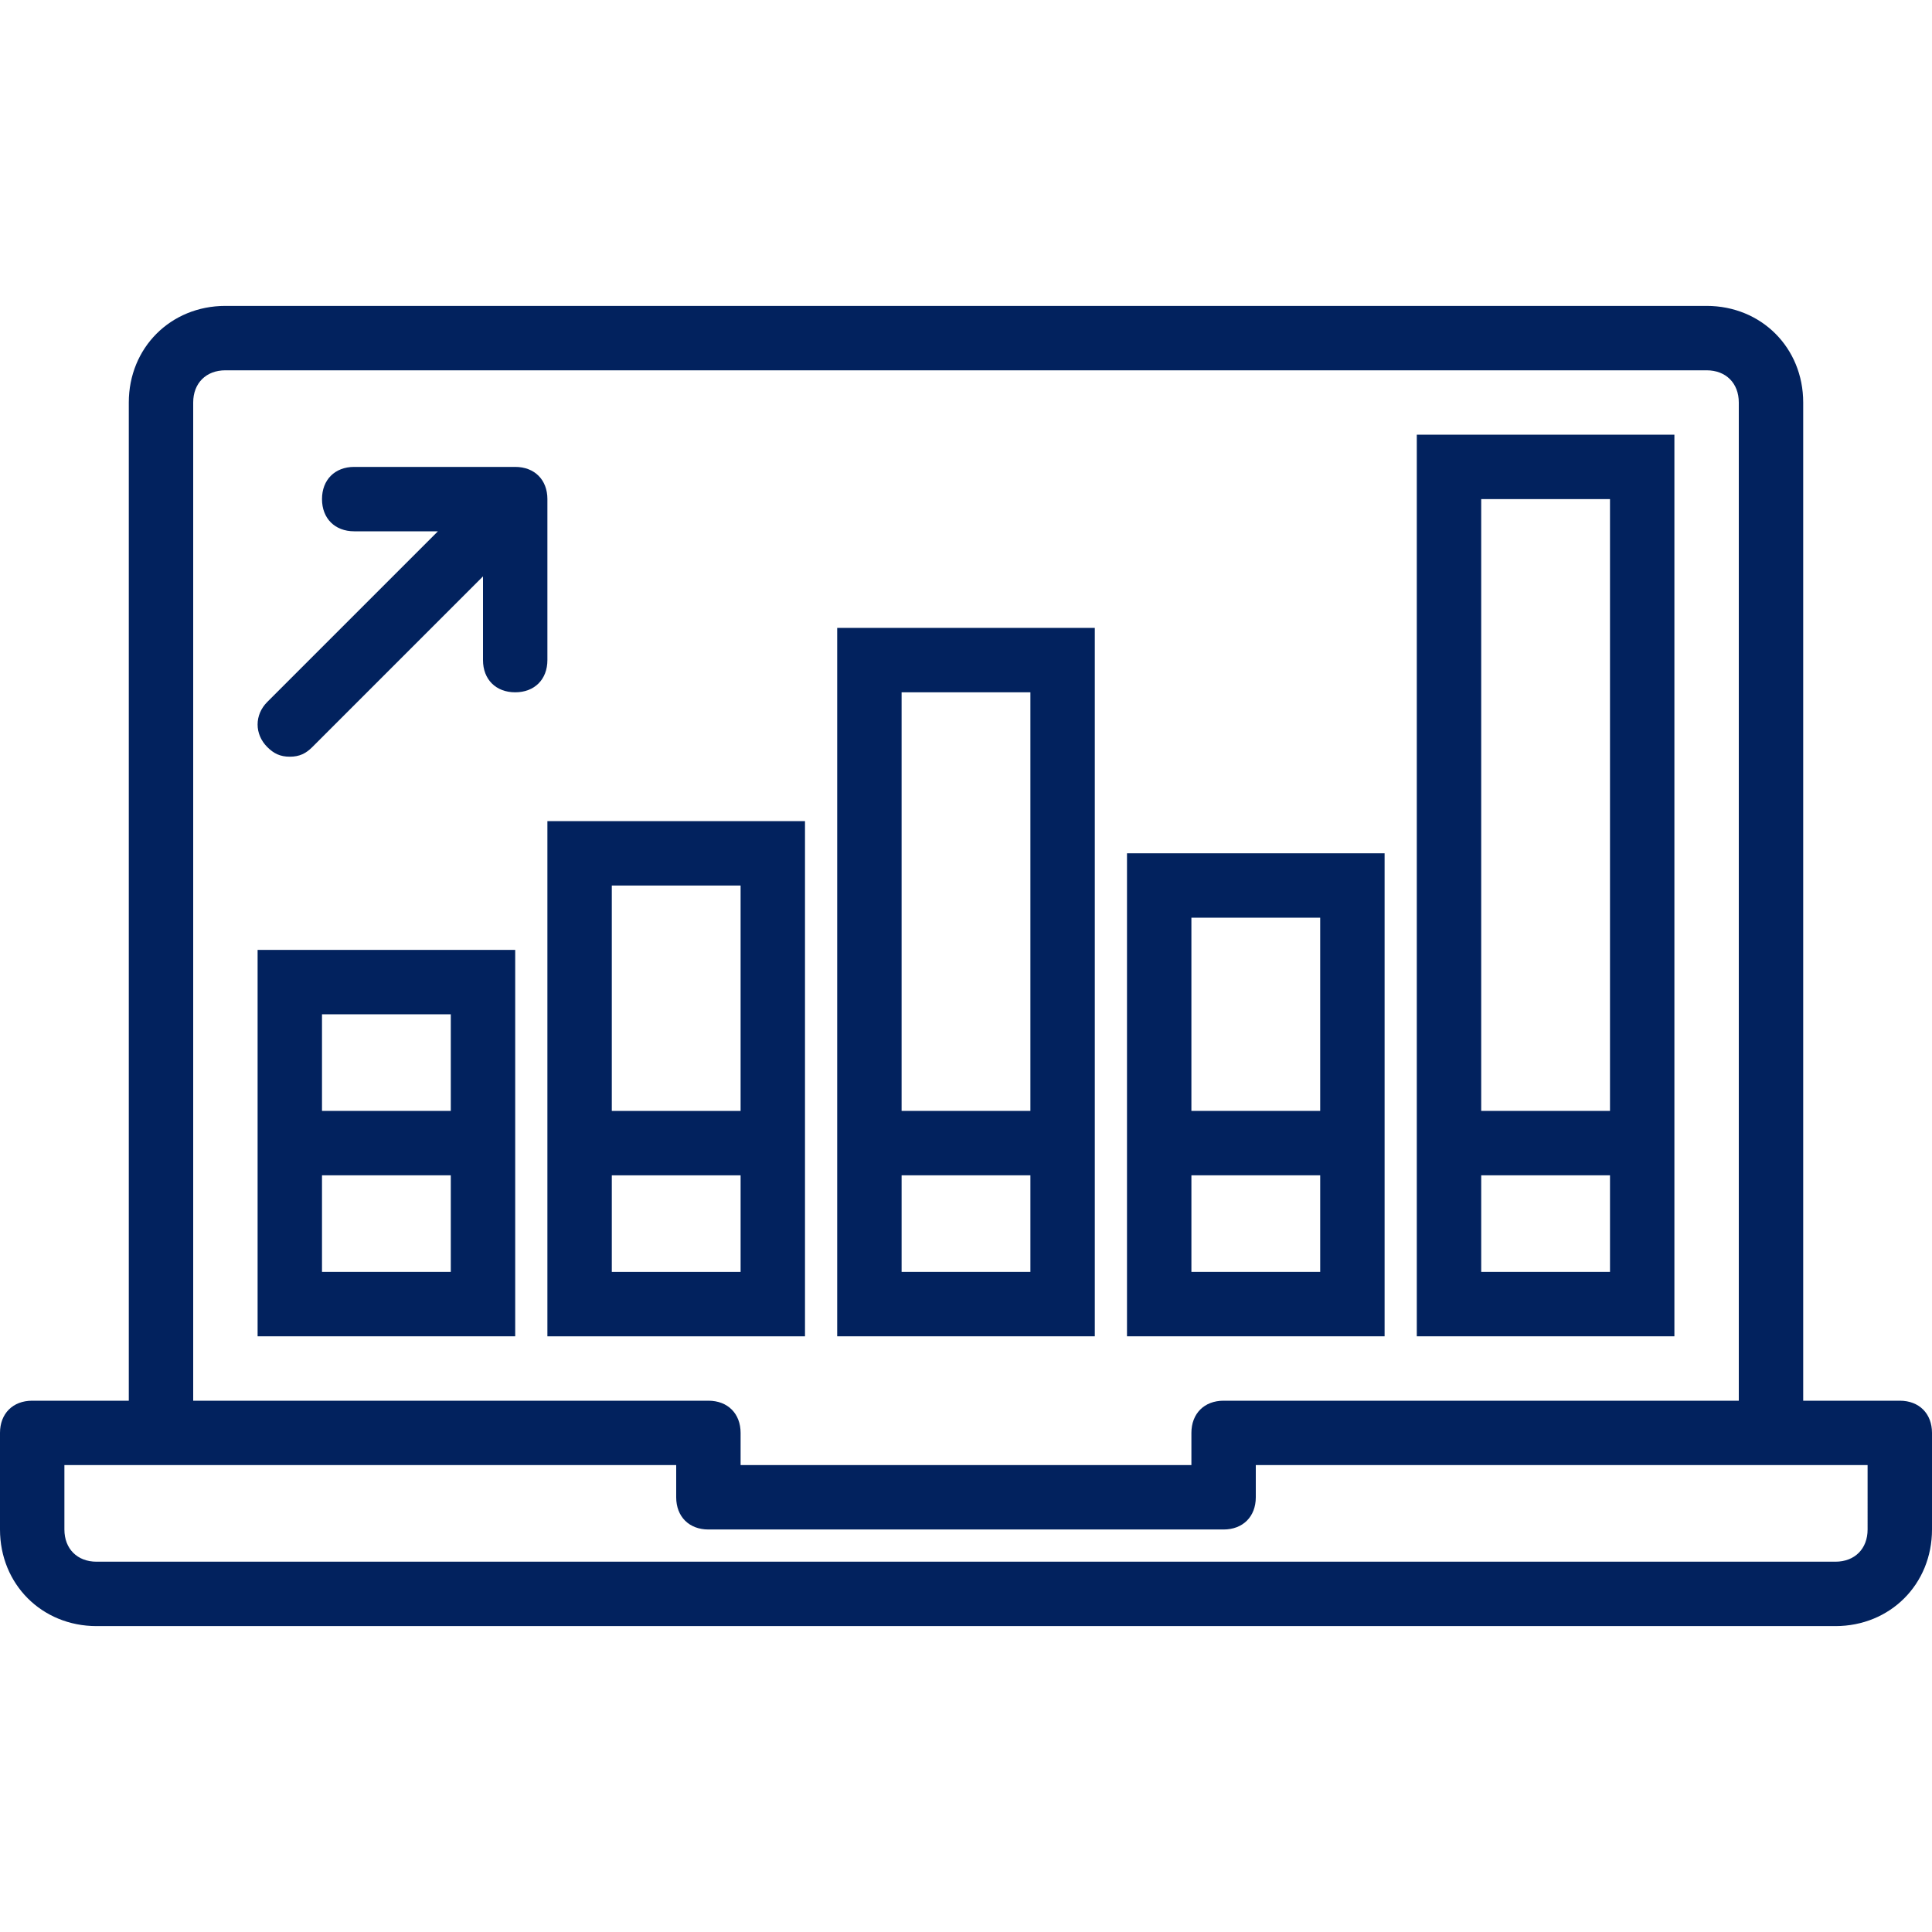 <?xml version="1.0" encoding="iso-8859-1"?>
<!-- Generator: Adobe Illustrator 19.0.0, SVG Export Plug-In . SVG Version: 6.00 Build 0)  -->
<svg xmlns="http://www.w3.org/2000/svg" xmlns:xlink="http://www.w3.org/1999/xlink" version="1.1" id="Layer_1" x="0px" y="0px" viewBox="0 0 512 512" style="enable-background:new 0 0 512 512;" xml:space="preserve" width="512px" height="512px">
<g transform="translate(1 1)">
	<g>
		<g>
			<path d="M212.333,310.467V293.4v-76.8h-68.267v76.8v17.067v42.667h68.267V310.467z M161.133,233.667h34.133V293.4h-34.133     V233.667z M195.267,336.067h-34.133v-25.6h34.133V336.067z" fill="#02225e"/>
			<path d="M289.133,310.467V293.4v-128h-68.267v128v17.067v42.667h68.267V310.467z M237.933,182.467h34.133V293.4h-34.133V182.467z      M272.067,336.067h-34.133v-25.6h34.133V336.067z" fill="#02225e"/>
			<path d="M365.933,310.467V293.4v-68.267h-68.267V293.4v17.067v42.667h68.267V310.467z M314.733,242.2h34.133v51.2h-34.133V242.2z      M348.867,336.067h-34.133v-25.6h34.133V336.067z" fill="#02225e"/>
			<path d="M442.733,310.467V293.4V114.2h-68.267v179.2v17.067v42.667h68.267V310.467z M391.533,131.267h34.133V293.4h-34.133     V131.267z M425.667,336.067h-34.133v-25.6h34.133V336.067z" fill="#02225e"/>
			<path d="M67.267,293.4v17.067v42.667h68.267v-42.667V293.4v-42.667H67.267V293.4z M118.467,336.067H84.333v-25.6h34.133V336.067z      M84.333,267.8h34.133v25.6H84.333V267.8z" fill="#02225e"/>
			<path d="M144.067,131.267c0-5.12-3.413-8.533-8.533-8.533H92.867c-5.12,0-8.533,3.413-8.533,8.533     c0,5.12,3.413,8.533,8.533,8.533h22.187l-45.227,45.227c-3.413,3.413-3.413,8.533,0,11.947c1.707,1.707,3.413,2.56,5.973,2.56     s4.267-0.853,5.973-2.56L127,151.747v22.187c0,5.12,3.413,8.533,8.533,8.533s8.533-3.413,8.533-8.533V131.267z" fill="#02225e"/>
			<path d="M502.467,370.2h-25.6V105.667c0-14.507-11.093-25.6-25.6-25.6H58.733c-14.507,0-25.6,11.093-25.6,25.6V370.2h-25.6     c-5.12,0-8.533,3.413-8.533,8.533v25.6c0,14.507,11.093,25.6,25.6,25.6h460.8c14.507,0,25.6-11.093,25.6-25.6v-25.6     C511,373.613,507.587,370.2,502.467,370.2z M50.2,105.667c0-5.12,3.413-8.533,8.533-8.533h392.533     c5.12,0,8.533,3.413,8.533,8.533V370.2H323.267c-5.12,0-8.533,3.413-8.533,8.533v8.533H195.267v-8.533     c0-5.12-3.413-8.533-8.533-8.533H50.2V105.667z M493.933,404.333c0,5.12-3.413,8.533-8.533,8.533H24.6     c-5.12,0-8.533-3.413-8.533-8.533v-17.067h25.6H178.2v8.533c0,5.12,3.413,8.533,8.533,8.533h136.533     c5.12,0,8.533-3.413,8.533-8.533v-8.533h136.533h25.6V404.333z" fill="#02225e"/>
		</g>
	</g>
</g>
<g>
</g>
<g>
</g>
<g>
</g>
<g>
</g>
<g>
</g>
<g>
</g>
<g>
</g>
<g>
</g>
<g>
</g>
<g>
</g>
<g>
</g>
<g>
</g>
<g>
</g>
<g>
</g>
<g>
</g>
</svg>
